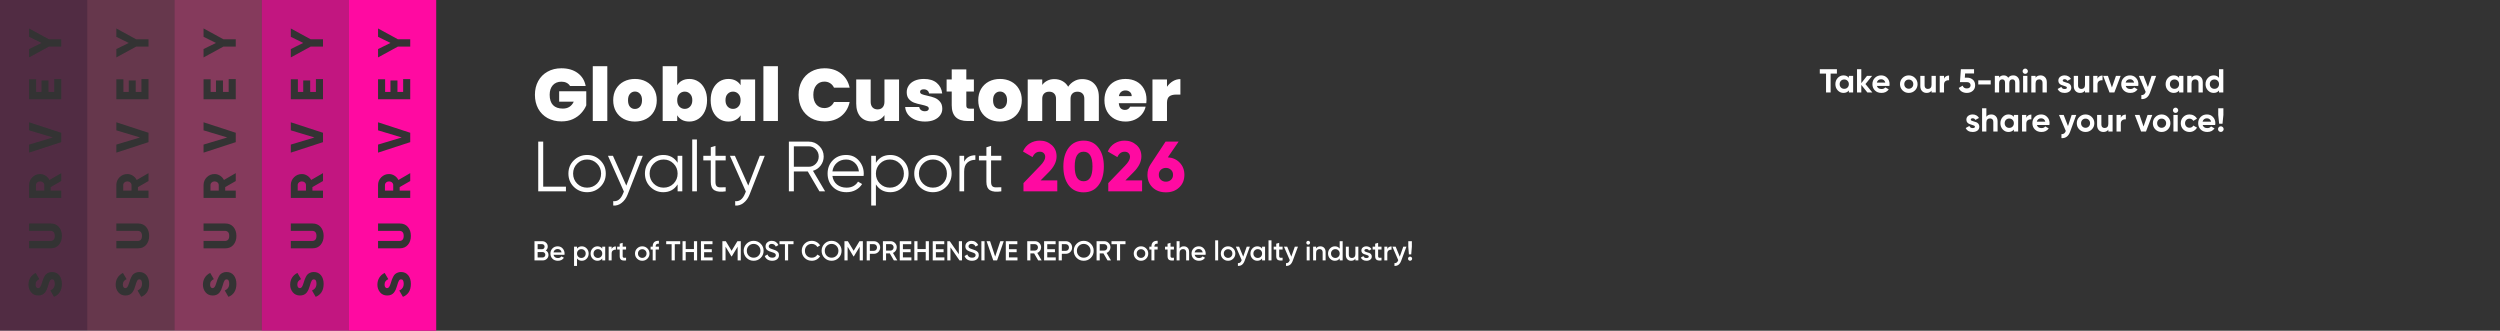 <svg width="1920" height="254" viewBox="0 0 1920 254" fill="none" xmlns="http://www.w3.org/2000/svg">
<rect x="0" y="0" width="1920" height="254" fill="#333333" stroke="none"/>
<path d="M1410.74 53.15V56.516H1405.92V71H1402.4V56.516H1397.6V53.15H1410.74ZM1419.92 58.25H1423.21V71H1419.92V69.496C1418.94 70.737 1417.55 71.357 1415.77 71.357C1414.07 71.357 1412.6 70.711 1411.38 69.419C1410.17 68.11 1409.57 66.512 1409.57 64.625C1409.57 62.738 1410.17 61.148 1411.38 59.856C1412.6 58.547 1414.07 57.893 1415.77 57.893C1417.55 57.893 1418.94 58.514 1419.92 59.755V58.25ZM1413.85 67.226C1414.52 67.889 1415.36 68.221 1416.38 68.221C1417.4 68.221 1418.24 67.889 1418.9 67.226C1419.58 66.546 1419.92 65.679 1419.92 64.625C1419.92 63.571 1419.58 62.712 1418.9 62.05C1418.24 61.37 1417.4 61.029 1416.38 61.029C1415.36 61.029 1414.52 61.37 1413.85 62.05C1413.19 62.712 1412.86 63.571 1412.86 64.625C1412.86 65.679 1413.19 66.546 1413.85 67.226ZM1437.95 71H1434.13L1429.48 65.212V71H1426.19V53.15H1429.48V63.86L1433.87 58.25H1437.8L1432.67 64.549L1437.95 71ZM1441.45 65.977C1441.89 67.575 1443.09 68.374 1445.05 68.374C1446.3 68.374 1447.26 67.948 1447.9 67.099L1450.55 68.629C1449.3 70.448 1447.44 71.357 1444.99 71.357C1442.89 71.357 1441.2 70.719 1439.92 69.445C1438.65 68.169 1438.01 66.563 1438.01 64.625C1438.01 62.704 1438.64 61.106 1439.89 59.831C1441.15 58.539 1442.77 57.893 1444.74 57.893C1446.61 57.893 1448.15 58.539 1449.36 59.831C1450.58 61.123 1451.19 62.721 1451.19 64.625C1451.19 65.05 1451.15 65.501 1451.06 65.977H1441.45ZM1441.4 63.426H1447.9C1447.71 62.559 1447.32 61.913 1446.73 61.489C1446.15 61.063 1445.49 60.851 1444.74 60.851C1443.86 60.851 1443.12 61.081 1442.55 61.539C1441.97 61.981 1441.59 62.611 1441.4 63.426ZM1470.73 69.419C1469.42 70.711 1467.82 71.357 1465.93 71.357C1464.04 71.357 1462.45 70.711 1461.14 69.419C1459.85 68.11 1459.2 66.512 1459.2 64.625C1459.2 62.738 1459.85 61.148 1461.14 59.856C1462.45 58.547 1464.04 57.893 1465.93 57.893C1467.82 57.893 1469.42 58.547 1470.73 59.856C1472.03 61.148 1472.69 62.738 1472.69 64.625C1472.69 66.512 1472.03 68.11 1470.73 69.419ZM1463.46 67.15C1464.12 67.812 1464.95 68.144 1465.93 68.144C1466.92 68.144 1467.74 67.812 1468.41 67.15C1469.07 66.487 1469.4 65.645 1469.4 64.625C1469.4 63.605 1469.07 62.764 1468.41 62.1C1467.74 61.438 1466.92 61.106 1465.93 61.106C1464.95 61.106 1464.12 61.438 1463.46 62.1C1462.81 62.764 1462.49 63.605 1462.49 64.625C1462.49 65.645 1462.81 66.487 1463.46 67.15ZM1483.42 58.25H1486.71V71H1483.42V69.572C1482.62 70.762 1481.35 71.357 1479.62 71.357C1478.22 71.357 1477.07 70.889 1476.15 69.954C1475.25 69.019 1474.8 67.728 1474.8 66.079V58.25H1478.09V65.671C1478.09 66.52 1478.32 67.175 1478.78 67.634C1479.24 68.076 1479.85 68.297 1480.61 68.297C1481.46 68.297 1482.14 68.034 1482.65 67.507C1483.16 66.98 1483.42 66.189 1483.42 65.135V58.25ZM1493.01 60.443C1493.32 59.627 1493.82 59.015 1494.51 58.607C1495.23 58.199 1496.02 57.995 1496.89 57.995V61.667C1495.88 61.548 1494.98 61.752 1494.18 62.279C1493.4 62.806 1493.01 63.681 1493.01 64.906V71H1489.72V58.25H1493.01V60.443ZM1510.82 59.653C1512.54 59.653 1513.98 60.171 1515.16 61.208C1516.33 62.228 1516.91 63.656 1516.91 65.492C1516.91 67.328 1516.29 68.764 1515.05 69.802C1513.83 70.838 1512.32 71.357 1510.54 71.357C1509.09 71.357 1507.82 71.034 1506.71 70.388C1505.61 69.742 1504.81 68.79 1504.32 67.532L1507.33 65.772C1507.77 67.201 1508.84 67.915 1510.54 67.915C1511.44 67.915 1512.14 67.702 1512.63 67.277C1513.14 66.835 1513.4 66.24 1513.4 65.492C1513.4 64.761 1513.15 64.174 1512.66 63.733C1512.16 63.291 1511.49 63.069 1510.64 63.069H1505.24L1505.95 53.15H1516.07V56.44H1509.21L1508.98 59.653H1510.82ZM1519.31 64.88V61.718H1528.87V64.88H1519.31ZM1546.13 57.893C1547.59 57.893 1548.76 58.369 1549.62 59.321C1550.51 60.273 1550.95 61.548 1550.95 63.146V71H1547.66V63.376C1547.66 62.611 1547.47 62.016 1547.1 61.59C1546.73 61.166 1546.2 60.953 1545.52 60.953C1544.77 60.953 1544.18 61.2 1543.76 61.693C1543.35 62.185 1543.15 62.9 1543.15 63.834V71H1539.86V63.376C1539.86 62.611 1539.67 62.016 1539.3 61.59C1538.92 61.166 1538.4 60.953 1537.72 60.953C1536.99 60.953 1536.4 61.2 1535.96 61.693C1535.53 62.185 1535.32 62.9 1535.32 63.834V71H1532.03V58.25H1535.32V59.602C1536.08 58.462 1537.27 57.893 1538.86 57.893C1540.43 57.893 1541.58 58.505 1542.33 59.729C1543.18 58.505 1544.45 57.893 1546.13 57.893ZM1555.38 56.72C1554.83 56.72 1554.36 56.525 1553.95 56.133C1553.56 55.725 1553.36 55.249 1553.36 54.706C1553.36 54.161 1553.56 53.685 1553.95 53.278C1554.36 52.87 1554.83 52.666 1555.38 52.666C1555.94 52.666 1556.41 52.87 1556.8 53.278C1557.21 53.685 1557.42 54.161 1557.42 54.706C1557.42 55.249 1557.21 55.725 1556.8 56.133C1556.41 56.525 1555.94 56.72 1555.38 56.72ZM1553.74 71V58.25H1557.03V71H1553.74ZM1567.13 57.893C1568.53 57.893 1569.68 58.361 1570.58 59.295C1571.49 60.23 1571.95 61.523 1571.95 63.172V71H1568.66V63.58C1568.66 62.73 1568.43 62.084 1567.98 61.642C1567.52 61.182 1566.9 60.953 1566.14 60.953C1565.29 60.953 1564.61 61.217 1564.1 61.743C1563.59 62.27 1563.33 63.061 1563.33 64.115V71H1560.04V58.25H1563.33V59.678C1564.13 58.488 1565.4 57.893 1567.13 57.893ZM1584.17 61.871C1584.17 62.211 1584.39 62.492 1584.83 62.712C1585.29 62.916 1585.85 63.103 1586.49 63.273C1587.14 63.426 1587.78 63.63 1588.43 63.886C1589.08 64.124 1589.62 64.531 1590.06 65.109C1590.52 65.688 1590.75 66.41 1590.75 67.277C1590.75 68.586 1590.26 69.597 1589.27 70.311C1588.3 71.008 1587.09 71.357 1585.62 71.357C1583.01 71.357 1581.22 70.346 1580.27 68.323L1583.13 66.716C1583.5 67.821 1584.33 68.374 1585.62 68.374C1586.8 68.374 1587.38 68.008 1587.38 67.277C1587.38 66.937 1587.15 66.665 1586.7 66.461C1586.25 66.24 1585.71 66.044 1585.06 65.874C1584.42 65.704 1583.77 65.492 1583.13 65.237C1582.48 64.982 1581.93 64.582 1581.47 64.038C1581.03 63.477 1580.81 62.781 1580.81 61.947C1580.81 60.69 1581.26 59.703 1582.18 58.989C1583.12 58.258 1584.27 57.893 1585.65 57.893C1586.69 57.893 1587.63 58.131 1588.48 58.607C1589.33 59.066 1590 59.729 1590.5 60.596L1587.69 62.126C1587.28 61.259 1586.6 60.825 1585.65 60.825C1585.23 60.825 1584.87 60.919 1584.58 61.106C1584.31 61.293 1584.17 61.548 1584.17 61.871ZM1601.28 58.25H1604.57V71H1601.28V69.572C1600.48 70.762 1599.22 71.357 1597.48 71.357C1596.09 71.357 1594.93 70.889 1594.01 69.954C1593.11 69.019 1592.66 67.728 1592.66 66.079V58.25H1595.95V65.671C1595.95 66.52 1596.18 67.175 1596.64 67.634C1597.1 68.076 1597.71 68.297 1598.48 68.297C1599.33 68.297 1600.01 68.034 1600.52 67.507C1601.03 66.98 1601.28 66.189 1601.28 65.135V58.25ZM1610.87 60.443C1611.18 59.627 1611.68 59.015 1612.38 58.607C1613.09 58.199 1613.88 57.995 1614.75 57.995V61.667C1613.75 61.548 1612.84 61.752 1612.05 62.279C1611.26 62.806 1610.87 63.681 1610.87 64.906V71H1607.58V58.25H1610.87V60.443ZM1625.06 58.25H1628.68L1623.84 71H1620.09L1615.24 58.25H1618.87L1621.95 67.175L1625.06 58.25ZM1632.55 65.977C1632.99 67.575 1634.19 68.374 1636.15 68.374C1637.4 68.374 1638.36 67.948 1639 67.099L1641.65 68.629C1640.4 70.448 1638.54 71.357 1636.1 71.357C1633.99 71.357 1632.3 70.719 1631.02 69.445C1629.75 68.169 1629.11 66.563 1629.11 64.625C1629.11 62.704 1629.74 61.106 1631 59.831C1632.25 58.539 1633.87 57.893 1635.84 57.893C1637.71 57.893 1639.25 58.539 1640.46 59.831C1641.68 61.123 1642.29 62.721 1642.29 64.625C1642.29 65.05 1642.25 65.501 1642.16 65.977H1632.55ZM1632.5 63.426H1639C1638.82 62.559 1638.42 61.913 1637.83 61.489C1637.25 61.063 1636.59 60.851 1635.84 60.851C1634.96 60.851 1634.23 61.081 1633.65 61.539C1633.07 61.981 1632.69 62.611 1632.5 63.426ZM1652.4 58.25H1655.92L1651.28 71C1650.62 72.836 1649.73 74.162 1648.63 74.978C1647.54 75.811 1646.18 76.185 1644.55 76.1V73.04C1645.43 73.057 1646.13 72.87 1646.64 72.479C1647.17 72.088 1647.58 71.459 1647.89 70.592L1642.66 58.25H1646.26L1649.57 66.818L1652.4 58.25ZM1673.55 58.25H1676.84V71H1673.55V69.496C1672.57 70.737 1671.18 71.357 1669.4 71.357C1667.7 71.357 1666.23 70.711 1665.01 69.419C1663.8 68.11 1663.2 66.512 1663.2 64.625C1663.2 62.738 1663.8 61.148 1665.01 59.856C1666.23 58.547 1667.7 57.893 1669.4 57.893C1671.18 57.893 1672.57 58.514 1673.55 59.755V58.25ZM1667.48 67.226C1668.15 67.889 1668.99 68.221 1670.01 68.221C1671.03 68.221 1671.87 67.889 1672.53 67.226C1673.21 66.546 1673.55 65.679 1673.55 64.625C1673.55 63.571 1673.21 62.712 1672.53 62.05C1671.87 61.37 1671.03 61.029 1670.01 61.029C1668.99 61.029 1668.15 61.37 1667.48 62.05C1666.82 62.712 1666.49 63.571 1666.49 64.625C1666.49 65.679 1666.82 66.546 1667.48 67.226ZM1686.91 57.893C1688.31 57.893 1689.46 58.361 1690.36 59.295C1691.27 60.23 1691.73 61.523 1691.73 63.172V71H1688.44V63.58C1688.44 62.73 1688.21 62.084 1687.76 61.642C1687.3 61.182 1686.68 60.953 1685.92 60.953C1685.07 60.953 1684.39 61.217 1683.88 61.743C1683.37 62.27 1683.11 63.061 1683.11 64.115V71H1679.82V58.25H1683.11V59.678C1683.91 58.488 1685.18 57.893 1686.91 57.893ZM1704.21 53.15H1707.5V71H1704.21V69.496C1703.24 70.737 1701.86 71.357 1700.08 71.357C1698.36 71.357 1696.89 70.711 1695.66 69.419C1694.46 68.11 1693.85 66.512 1693.85 64.625C1693.85 62.738 1694.46 61.148 1695.66 59.856C1696.89 58.547 1698.36 57.893 1700.08 57.893C1701.86 57.893 1703.24 58.514 1704.21 59.755V53.15ZM1698.14 67.226C1698.82 67.889 1699.67 68.221 1700.69 68.221C1701.71 68.221 1702.55 67.889 1703.21 67.226C1703.88 66.546 1704.21 65.679 1704.21 64.625C1704.21 63.571 1703.88 62.712 1703.21 62.05C1702.55 61.37 1701.71 61.029 1700.69 61.029C1699.67 61.029 1698.82 61.37 1698.14 62.05C1697.47 62.712 1697.14 63.571 1697.14 64.625C1697.14 65.679 1697.47 66.546 1698.14 67.226ZM1513.55 91.871C1513.55 92.211 1513.77 92.492 1514.21 92.713C1514.67 92.916 1515.22 93.103 1515.87 93.273C1516.51 93.427 1517.16 93.63 1517.81 93.885C1518.45 94.124 1519 94.531 1519.44 95.109C1519.9 95.688 1520.13 96.41 1520.13 97.277C1520.13 98.586 1519.63 99.597 1518.65 100.311C1517.68 101.009 1516.46 101.357 1515 101.357C1512.38 101.357 1510.6 100.345 1509.65 98.323L1512.5 96.716C1512.88 97.821 1513.71 98.374 1515 98.374C1516.17 98.374 1516.76 98.008 1516.76 97.277C1516.76 96.937 1516.53 96.665 1516.07 96.461C1515.63 96.24 1515.09 96.044 1514.44 95.874C1513.79 95.704 1513.15 95.492 1512.5 95.237C1511.86 94.982 1511.3 94.582 1510.85 94.038C1510.4 93.478 1510.18 92.781 1510.18 91.948C1510.18 90.689 1510.64 89.704 1511.56 88.99C1512.49 88.258 1513.65 87.893 1515.03 87.893C1516.06 87.893 1517.01 88.131 1517.86 88.607C1518.71 89.066 1519.38 89.729 1519.87 90.596L1517.07 92.126C1516.66 91.259 1515.98 90.826 1515.03 90.826C1514.6 90.826 1514.25 90.919 1513.96 91.106C1513.68 91.293 1513.55 91.548 1513.55 91.871ZM1529.33 87.893C1530.73 87.893 1531.87 88.361 1532.77 89.296C1533.69 90.231 1534.15 91.522 1534.15 93.171V101H1530.86V93.579C1530.86 92.73 1530.63 92.084 1530.17 91.641C1529.71 91.183 1529.1 90.953 1528.34 90.953C1527.49 90.953 1526.81 91.216 1526.3 91.743C1525.79 92.27 1525.53 93.061 1525.53 94.115V101H1522.24V83.15H1525.53V89.678C1526.33 88.488 1527.6 87.893 1529.33 87.893ZM1546.65 88.25H1549.94V101H1546.65V99.496C1545.66 100.736 1544.28 101.357 1542.49 101.357C1540.79 101.357 1539.33 100.711 1538.11 99.419C1536.9 98.11 1536.3 96.512 1536.3 94.625C1536.3 92.738 1536.9 91.148 1538.11 89.856C1539.33 88.547 1540.79 87.893 1542.49 87.893C1544.28 87.893 1545.66 88.513 1546.65 89.754V88.25ZM1540.58 97.226C1541.24 97.889 1542.09 98.221 1543.11 98.221C1544.13 98.221 1544.97 97.889 1545.63 97.226C1546.31 96.546 1546.65 95.679 1546.65 94.625C1546.65 93.571 1546.31 92.713 1545.63 92.049C1544.97 91.37 1544.13 91.029 1543.11 91.029C1542.09 91.029 1541.24 91.37 1540.58 92.049C1539.92 92.713 1539.59 93.571 1539.59 94.625C1539.59 95.679 1539.92 96.546 1540.58 97.226ZM1556.21 90.443C1556.52 89.627 1557.02 89.015 1557.72 88.607C1558.43 88.199 1559.22 87.995 1560.09 87.995V91.667C1559.09 91.548 1558.18 91.752 1557.39 92.279C1556.6 92.806 1556.21 93.681 1556.21 94.906V101H1552.92V88.25H1556.21V90.443ZM1564.32 95.977C1564.76 97.575 1565.96 98.374 1567.91 98.374C1569.17 98.374 1570.12 97.948 1570.77 97.099L1573.42 98.629C1572.16 100.447 1570.31 101.357 1567.86 101.357C1565.75 101.357 1564.06 100.719 1562.79 99.445C1561.51 98.169 1560.88 96.563 1560.88 94.625C1560.88 92.704 1561.5 91.106 1562.76 89.831C1564.02 88.539 1565.64 87.893 1567.61 87.893C1569.48 87.893 1571.02 88.539 1572.22 89.831C1573.45 91.123 1574.06 92.721 1574.06 94.625C1574.06 95.05 1574.02 95.501 1573.93 95.977H1564.32ZM1564.27 93.427H1570.77C1570.58 92.559 1570.19 91.913 1569.6 91.489C1569.02 91.064 1568.36 90.851 1567.61 90.851C1566.72 90.851 1565.99 91.081 1565.41 91.54C1564.84 91.981 1564.45 92.611 1564.27 93.427ZM1591.04 88.25H1594.56L1589.92 101C1589.26 102.836 1588.37 104.162 1587.27 104.978C1586.18 105.811 1584.82 106.185 1583.19 106.1V103.04C1584.07 103.057 1584.77 102.87 1585.28 102.479C1585.81 102.088 1586.22 101.459 1586.53 100.592L1581.3 88.25H1584.9L1588.21 96.818L1591.04 88.25ZM1606.49 99.419C1605.18 100.711 1603.59 101.357 1601.7 101.357C1599.81 101.357 1598.21 100.711 1596.91 99.419C1595.61 98.11 1594.97 96.512 1594.97 94.625C1594.97 92.738 1595.61 91.148 1596.91 89.856C1598.21 88.547 1599.81 87.893 1601.7 87.893C1603.59 87.893 1605.18 88.547 1606.49 89.856C1607.8 91.148 1608.46 92.738 1608.46 94.625C1608.46 96.512 1607.8 98.11 1606.49 99.419ZM1599.23 97.15C1599.89 97.812 1600.71 98.144 1601.7 98.144C1602.69 98.144 1603.51 97.812 1604.17 97.15C1604.84 96.487 1605.17 95.645 1605.17 94.625C1605.17 93.605 1604.84 92.763 1604.17 92.1C1603.51 91.438 1602.69 91.106 1601.7 91.106C1600.71 91.106 1599.89 91.438 1599.23 92.1C1598.58 92.763 1598.26 93.605 1598.26 94.625C1598.26 95.645 1598.58 96.487 1599.23 97.15ZM1619.19 88.25H1622.48V101H1619.19V99.572C1618.39 100.762 1617.12 101.357 1615.39 101.357C1613.99 101.357 1612.84 100.889 1611.92 99.954C1611.02 99.019 1610.57 97.728 1610.57 96.079V88.25H1613.86V95.671C1613.86 96.52 1614.09 97.175 1614.54 97.634C1615 98.076 1615.62 98.297 1616.38 98.297C1617.23 98.297 1617.91 98.034 1618.42 97.507C1618.93 96.98 1619.19 96.189 1619.19 95.135V88.25ZM1628.78 90.443C1629.08 89.627 1629.59 89.015 1630.28 88.607C1631 88.199 1631.79 87.995 1632.65 87.995V91.667C1631.65 91.548 1630.75 91.752 1629.95 92.279C1629.17 92.806 1628.78 93.681 1628.78 94.906V101H1625.49V88.25H1628.78V90.443ZM1649.34 88.25H1652.96L1648.12 101H1644.37L1639.52 88.25H1643.15L1646.23 97.175L1649.34 88.25ZM1664.91 99.419C1663.61 100.711 1662.01 101.357 1660.12 101.357C1658.23 101.357 1656.64 100.711 1655.33 99.419C1654.03 98.11 1653.39 96.512 1653.39 94.625C1653.39 92.738 1654.03 91.148 1655.33 89.856C1656.64 88.547 1658.23 87.893 1660.12 87.893C1662.01 87.893 1663.61 88.547 1664.91 89.856C1666.22 91.148 1666.88 92.738 1666.88 94.625C1666.88 96.512 1666.22 98.11 1664.91 99.419ZM1657.65 97.15C1658.31 97.812 1659.13 98.144 1660.12 98.144C1661.11 98.144 1661.93 97.812 1662.59 97.15C1663.26 96.487 1663.59 95.645 1663.59 94.625C1663.59 93.605 1663.26 92.763 1662.59 92.1C1661.93 91.438 1661.11 91.106 1660.12 91.106C1659.13 91.106 1658.31 91.438 1657.65 92.1C1657 92.763 1656.68 93.605 1656.68 94.625C1656.68 95.645 1657 96.487 1657.65 97.15ZM1670.82 86.72C1670.28 86.72 1669.8 86.525 1669.4 86.133C1669 85.725 1668.81 85.249 1668.81 84.706C1668.81 84.162 1669 83.686 1669.4 83.278C1669.8 82.87 1670.28 82.665 1670.82 82.665C1671.38 82.665 1671.86 82.87 1672.25 83.278C1672.66 83.686 1672.86 84.162 1672.86 84.706C1672.86 85.249 1672.66 85.725 1672.25 86.133C1671.86 86.525 1671.38 86.72 1670.82 86.72ZM1669.19 101V88.25H1672.48V101H1669.19ZM1681.56 101.357C1679.64 101.357 1678.03 100.711 1676.74 99.419C1675.47 98.127 1674.83 96.529 1674.83 94.625C1674.83 92.721 1675.47 91.123 1676.74 89.831C1678.03 88.539 1679.64 87.893 1681.56 87.893C1682.8 87.893 1683.93 88.191 1684.95 88.785C1685.97 89.38 1686.75 90.18 1687.27 91.183L1684.44 92.84C1684.19 92.313 1683.8 91.897 1683.27 91.591C1682.76 91.284 1682.18 91.132 1681.54 91.132C1680.55 91.132 1679.73 91.463 1679.09 92.126C1678.44 92.772 1678.12 93.605 1678.12 94.625C1678.12 95.628 1678.44 96.461 1679.09 97.124C1679.73 97.77 1680.55 98.093 1681.54 98.093C1682.2 98.093 1682.78 97.948 1683.29 97.659C1683.82 97.353 1684.21 96.937 1684.47 96.41L1687.32 98.042C1686.76 99.045 1685.97 99.853 1684.95 100.464C1683.93 101.059 1682.8 101.357 1681.56 101.357ZM1691.64 95.977C1692.09 97.575 1693.28 98.374 1695.24 98.374C1696.5 98.374 1697.45 97.948 1698.1 97.099L1700.75 98.629C1699.49 100.447 1697.64 101.357 1695.19 101.357C1693.08 101.357 1691.39 100.719 1690.11 99.445C1688.84 98.169 1688.2 96.563 1688.2 94.625C1688.2 92.704 1688.83 91.106 1690.09 89.831C1691.35 88.539 1692.96 87.893 1694.93 87.893C1696.8 87.893 1698.34 88.539 1699.55 89.831C1700.77 91.123 1701.39 92.721 1701.39 94.625C1701.39 95.05 1701.34 95.501 1701.26 95.977H1691.64ZM1691.59 93.427H1698.1C1697.91 92.559 1697.52 91.913 1696.92 91.489C1696.34 91.064 1695.68 90.851 1694.93 90.851C1694.05 90.851 1693.32 91.081 1692.74 91.54C1692.16 91.981 1691.78 92.611 1691.59 93.427ZM1704.29 95.007L1703.6 88.25V83.15H1707.56V88.25L1706.89 95.007H1704.29ZM1707.12 100.694C1706.7 101.119 1706.19 101.332 1705.59 101.332C1705 101.332 1704.49 101.119 1704.06 100.694C1703.64 100.269 1703.43 99.759 1703.43 99.164C1703.43 98.569 1703.64 98.059 1704.06 97.634C1704.49 97.209 1705 96.996 1705.59 96.996C1706.19 96.996 1706.7 97.209 1707.12 97.634C1707.55 98.059 1707.76 98.569 1707.76 99.164C1707.76 99.759 1707.55 100.269 1707.12 100.694Z" fill="white"/>
<path d="M437.793 66.038C437.149 64.975 436.257 64.16 435.119 63.591C434.019 63.022 432.71 62.737 431.193 62.737C428.385 62.737 426.166 63.648 424.535 65.469C422.941 67.29 422.145 69.737 422.145 72.809C422.145 76.261 422.998 78.898 424.706 80.719C426.451 82.502 428.973 83.394 432.274 83.394C436.181 83.394 438.969 81.629 440.639 78.101H429.429V70.078H450.255V80.89C449.383 83.014 448.093 85.006 446.386 86.865C444.717 88.724 442.592 90.26 440.013 91.474C437.433 92.65 434.493 93.238 431.193 93.238C427.171 93.238 423.605 92.384 420.495 90.677C417.422 88.932 415.032 86.523 413.325 83.45C411.656 80.34 410.821 76.793 410.821 72.809C410.821 68.864 411.656 65.355 413.325 62.282C415.032 59.171 417.422 56.762 420.495 55.055C423.567 53.31 427.114 52.438 431.136 52.438C436.181 52.438 440.354 53.652 443.655 56.08C446.955 58.507 449.004 61.827 449.8 66.038H437.793ZM466.407 50.844V92.953H455.254V50.844H466.407ZM487.61 93.352C484.424 93.352 481.56 92.688 479.018 91.36C476.514 90.032 474.541 88.135 473.1 85.67C471.658 83.204 470.937 80.302 470.937 76.963C470.937 73.663 471.658 70.78 473.1 68.314C474.579 65.848 476.571 63.951 479.075 62.623C481.616 61.296 484.481 60.632 487.667 60.632C490.854 60.632 493.699 61.296 496.203 62.623C498.745 63.951 500.736 65.848 502.178 68.314C503.657 70.78 504.397 73.663 504.397 76.963C504.397 80.264 503.657 83.166 502.178 85.67C500.736 88.135 498.745 90.032 496.203 91.36C493.661 92.688 490.797 93.352 487.61 93.352ZM487.61 83.678C489.166 83.678 490.456 83.109 491.48 81.971C492.542 80.795 493.073 79.126 493.073 76.963C493.073 74.801 492.542 73.151 491.48 72.013C490.456 70.875 489.185 70.305 487.667 70.305C486.15 70.305 484.879 70.875 483.855 72.013C482.83 73.151 482.318 74.801 482.318 76.963C482.318 79.164 482.811 80.833 483.798 81.971C484.784 83.109 486.055 83.678 487.61 83.678ZM520.088 65.469C520.96 63.951 522.193 62.775 523.787 61.941C525.38 61.068 527.258 60.632 529.42 60.632C531.962 60.632 534.257 61.296 536.306 62.623C538.392 63.951 540.023 65.848 541.199 68.314C542.413 70.78 543.02 73.663 543.02 76.963C543.02 80.264 542.413 83.166 541.199 85.67C540.023 88.135 538.392 90.032 536.306 91.36C534.257 92.688 531.962 93.352 529.42 93.352C527.258 93.352 525.38 92.934 523.787 92.1C522.193 91.227 520.96 90.032 520.088 88.515V92.953H508.935V50.844H520.088V65.469ZM531.696 76.963C531.696 74.877 531.127 73.265 529.989 72.126C528.889 70.951 527.523 70.362 525.892 70.362C524.261 70.362 522.876 70.951 521.738 72.126C520.638 73.302 520.088 74.915 520.088 76.963C520.088 79.05 520.638 80.681 521.738 81.857C522.876 83.033 524.261 83.621 525.892 83.621C527.523 83.621 528.889 83.033 529.989 81.857C531.127 80.643 531.696 79.012 531.696 76.963ZM545.791 76.963C545.791 73.663 546.379 70.78 547.555 68.314C548.769 65.848 550.4 63.951 552.448 62.623C554.535 61.296 556.849 60.632 559.391 60.632C561.591 60.632 563.488 61.068 565.081 61.941C566.675 62.813 567.907 63.989 568.78 65.469V61.03H579.933V92.953H568.78V88.515C567.907 89.994 566.656 91.17 565.024 92.043C563.431 92.915 561.553 93.352 559.391 93.352C556.849 93.352 554.535 92.688 552.448 91.36C550.4 90.032 548.769 88.135 547.555 85.67C546.379 83.166 545.791 80.264 545.791 76.963ZM568.78 76.963C568.78 74.915 568.211 73.302 567.073 72.126C565.973 70.951 564.607 70.362 562.976 70.362C561.307 70.362 559.922 70.951 558.822 72.126C557.722 73.265 557.172 74.877 557.172 76.963C557.172 79.012 557.722 80.643 558.822 81.857C559.922 83.033 561.307 83.621 562.976 83.621C564.607 83.621 565.973 83.033 567.073 81.857C568.211 80.681 568.78 79.05 568.78 76.963ZM597.442 50.844V92.953H586.289V50.844H597.442ZM613.319 72.809C613.319 68.864 614.135 65.355 615.766 62.282C617.435 59.171 619.788 56.762 622.822 55.055C625.857 53.31 629.347 52.438 633.293 52.438C638.3 52.438 642.511 53.784 645.925 56.478C649.34 59.133 651.54 62.756 652.526 67.347H640.52C639.799 65.829 638.793 64.672 637.504 63.875C636.252 63.079 634.791 62.68 633.122 62.68C630.542 62.68 628.475 63.61 626.919 65.469C625.402 67.29 624.643 69.737 624.643 72.809C624.643 75.92 625.402 78.405 626.919 80.264C628.475 82.085 630.542 82.995 633.122 82.995C634.791 82.995 636.252 82.597 637.504 81.8C638.793 81.004 639.799 79.847 640.52 78.329H652.526C651.54 82.919 649.34 86.561 645.925 89.255C642.511 91.91 638.3 93.238 633.293 93.238C629.347 93.238 625.857 92.384 622.822 90.677C619.788 88.932 617.435 86.523 615.766 83.45C614.135 80.34 613.319 76.793 613.319 72.809ZM690.471 61.03V92.953H679.261V88.401C678.312 89.843 677.003 91.019 675.334 91.929C673.665 92.802 671.749 93.238 669.587 93.238C665.869 93.238 662.929 92.024 660.767 89.596C658.642 87.13 657.58 83.792 657.58 79.581V61.03H668.676V78.158C668.676 79.979 669.151 81.421 670.099 82.483C671.085 83.507 672.375 84.019 673.968 84.019C675.6 84.019 676.89 83.507 677.838 82.483C678.786 81.421 679.261 79.979 679.261 78.158V61.03H690.471ZM710.418 93.352C707.535 93.352 704.955 92.877 702.679 91.929C700.441 90.943 698.658 89.615 697.33 87.946C696.04 86.239 695.32 84.323 695.168 82.198H705.98C706.131 83.223 706.606 84.019 707.402 84.588C708.199 85.157 709.185 85.442 710.361 85.442C711.272 85.442 711.993 85.252 712.524 84.873C713.055 84.494 713.32 84.001 713.32 83.394C713.32 82.597 712.884 82.009 712.012 81.629C711.139 81.25 709.697 80.833 707.687 80.378C705.411 79.922 703.514 79.41 701.996 78.841C700.479 78.272 699.151 77.343 698.013 76.053C696.913 74.763 696.363 73.018 696.363 70.818C696.363 68.921 696.875 67.214 697.899 65.696C698.924 64.141 700.422 62.908 702.395 61.998C704.405 61.087 706.814 60.632 709.622 60.632C713.795 60.632 717.076 61.656 719.466 63.705C721.856 65.753 723.241 68.447 723.62 71.785H713.548C713.358 70.761 712.903 69.983 712.182 69.452C711.499 68.883 710.57 68.598 709.394 68.598C708.483 68.598 707.782 68.769 707.288 69.111C706.833 69.452 706.606 69.926 706.606 70.533C706.606 71.292 707.042 71.88 707.914 72.297C708.787 72.677 710.191 73.075 712.125 73.492C714.439 73.985 716.355 74.535 717.873 75.142C719.428 75.749 720.775 76.736 721.913 78.101C723.089 79.429 723.677 81.25 723.677 83.564C723.677 85.423 723.127 87.092 722.027 88.572C720.964 90.051 719.428 91.227 717.417 92.1C715.445 92.934 713.112 93.352 710.418 93.352ZM747.995 83.45V92.953H743.158C735.002 92.953 730.924 88.913 730.924 80.833V70.305H726.998V61.03H730.924V53.291H742.134V61.03H747.938V70.305H742.134V81.004C742.134 81.876 742.324 82.502 742.703 82.881C743.121 83.261 743.803 83.45 744.752 83.45H747.995ZM767.963 93.352C764.776 93.352 761.912 92.688 759.37 91.36C756.867 90.032 754.894 88.135 753.452 85.67C752.011 83.204 751.29 80.302 751.29 76.963C751.29 73.663 752.011 70.78 753.452 68.314C754.932 65.848 756.923 63.951 759.427 62.623C761.969 61.296 764.833 60.632 768.02 60.632C771.206 60.632 774.052 61.296 776.555 62.623C779.097 63.951 781.089 65.848 782.53 68.314C784.01 70.78 784.75 73.663 784.75 76.963C784.75 80.264 784.01 83.166 782.53 85.67C781.089 88.135 779.097 90.032 776.555 91.36C774.014 92.688 771.15 93.352 767.963 93.352ZM767.963 83.678C769.518 83.678 770.808 83.109 771.832 81.971C772.895 80.795 773.426 79.126 773.426 76.963C773.426 74.801 772.895 73.151 771.832 72.013C770.808 70.875 769.537 70.305 768.02 70.305C766.502 70.305 765.231 70.875 764.207 72.013C763.183 73.151 762.671 74.801 762.671 76.963C762.671 79.164 763.164 80.833 764.15 81.971C765.137 83.109 766.407 83.678 767.963 83.678ZM830.998 60.746C835.019 60.746 838.168 61.96 840.444 64.388C842.758 66.815 843.915 70.135 843.915 74.346V92.953H832.762V75.825C832.762 74.118 832.288 72.79 831.339 71.842C830.391 70.894 829.101 70.419 827.47 70.419C825.839 70.419 824.549 70.894 823.6 71.842C822.652 72.79 822.178 74.118 822.178 75.825V92.953H811.025V75.825C811.025 74.118 810.55 72.79 809.602 71.842C808.692 70.894 807.421 70.419 805.789 70.419C804.12 70.419 802.811 70.894 801.863 71.842C800.915 72.79 800.44 74.118 800.44 75.825V92.953H789.287V61.03H800.44V65.241C801.427 63.875 802.698 62.794 804.253 61.998C805.846 61.163 807.667 60.746 809.716 60.746C812.068 60.746 814.154 61.258 815.975 62.282C817.834 63.306 819.295 64.748 820.357 66.607C821.495 64.862 822.993 63.458 824.852 62.396C826.711 61.296 828.76 60.746 830.998 60.746ZM880.526 76.622C880.526 77.494 880.469 78.367 880.356 79.24H859.244C859.358 80.984 859.832 82.293 860.667 83.166C861.539 84.001 862.639 84.418 863.967 84.418C865.826 84.418 867.154 83.583 867.95 81.914H879.843C879.35 84.114 878.383 86.087 876.941 87.832C875.538 89.539 873.755 90.886 871.592 91.872C869.43 92.859 867.04 93.352 864.422 93.352C861.274 93.352 858.466 92.688 856.001 91.36C853.573 90.032 851.657 88.135 850.253 85.67C848.888 83.204 848.205 80.302 848.205 76.963C848.205 73.625 848.888 70.742 850.253 68.314C851.619 65.848 853.516 63.951 855.944 62.623C858.41 61.296 861.236 60.632 864.422 60.632C867.571 60.632 870.359 61.277 872.787 62.567C875.215 63.856 877.112 65.715 878.478 68.143C879.843 70.533 880.526 73.359 880.526 76.622ZM869.145 73.834C869.145 72.468 868.69 71.406 867.78 70.647C866.869 69.85 865.731 69.452 864.366 69.452C863 69.452 861.881 69.831 861.008 70.59C860.136 71.311 859.567 72.392 859.301 73.834H869.145ZM896.244 66.664C897.496 64.843 899.013 63.401 900.796 62.339C902.579 61.277 904.495 60.746 906.543 60.746V72.639H903.414C900.986 72.639 899.184 73.113 898.008 74.061C896.832 75.01 896.244 76.66 896.244 79.012V92.953H885.091V61.03H896.244V66.664ZM417.184 143.353H434.642V146.953H413.365V108.763H417.184V143.353ZM461.039 143.516C458.275 146.244 454.892 147.608 450.892 147.608C446.891 147.608 443.49 146.244 440.689 143.516C437.925 140.752 436.543 137.351 436.543 133.314C436.543 129.277 437.925 125.894 440.689 123.166C443.49 120.402 446.891 119.02 450.892 119.02C454.892 119.02 458.275 120.402 461.039 123.166C463.84 125.894 465.24 129.277 465.24 133.314C465.24 137.351 463.84 140.752 461.039 143.516ZM443.254 141.007C445.327 143.08 447.873 144.116 450.892 144.116C453.91 144.116 456.456 143.08 458.53 141.007C460.603 138.897 461.639 136.333 461.639 133.314C461.639 130.295 460.603 127.749 458.53 125.676C456.456 123.566 453.91 122.512 450.892 122.512C447.873 122.512 445.327 123.566 443.254 125.676C441.18 127.749 440.144 130.295 440.144 133.314C440.144 136.333 441.18 138.897 443.254 141.007ZM489.841 119.675H493.66L481.985 149.463C480.93 152.155 479.42 154.264 477.456 155.792C475.529 157.356 473.365 158.047 470.964 157.865V154.482C474.237 154.846 476.729 152.955 478.438 148.808L479.148 147.117L466.927 119.675H470.746L481.003 142.534L489.841 119.675ZM520.406 119.675H524.007V146.953H520.406V141.607C517.896 145.608 514.223 147.608 509.385 147.608C505.493 147.608 502.165 146.226 499.401 143.462C496.673 140.697 495.309 137.315 495.309 133.314C495.309 129.313 496.673 125.931 499.401 123.166C502.165 120.402 505.493 119.02 509.385 119.02C514.223 119.02 517.896 121.02 520.406 125.021V119.675ZM502.02 141.007C504.093 143.08 506.639 144.116 509.658 144.116C512.677 144.116 515.223 143.08 517.296 141.007C519.369 138.897 520.406 136.333 520.406 133.314C520.406 130.295 519.369 127.749 517.296 125.676C515.223 123.566 512.677 122.512 509.658 122.512C506.639 122.512 504.093 123.566 502.02 125.676C499.947 127.749 498.91 130.295 498.91 133.314C498.91 136.333 499.947 138.897 502.02 141.007ZM531.631 146.953V107.126H535.231V146.953H531.631ZM557.33 123.166H549.474V139.697C549.474 141.188 549.765 142.261 550.347 142.916C550.929 143.534 551.802 143.862 552.966 143.898C554.129 143.898 555.584 143.862 557.33 143.789V146.953C553.511 147.535 550.638 147.263 548.71 146.135C546.819 145.007 545.873 142.862 545.873 139.697V123.166H540.145V119.675H545.873V113.128L549.474 112.037V119.675H557.33V123.166ZM583.505 119.675H587.324L575.649 149.463C574.594 152.155 573.084 154.264 571.12 155.792C569.193 157.356 567.029 158.047 564.628 157.865V154.482C567.901 154.846 570.393 152.955 572.102 148.808L572.812 147.117L560.591 119.675H564.41L574.667 142.534L583.505 119.675ZM629.32 146.953L620.373 131.677H609.68V146.953H605.861V108.763H621.137C624.301 108.763 626.993 109.891 629.211 112.146C631.466 114.364 632.594 117.056 632.594 120.22C632.594 122.803 631.812 125.112 630.248 127.149C628.72 129.149 626.756 130.495 624.356 131.186L633.685 146.953H629.32ZM609.68 112.364V128.077H621.137C623.246 128.077 625.047 127.313 626.538 125.785C628.029 124.221 628.775 122.366 628.775 120.22C628.775 118.038 628.029 116.183 626.538 114.655C625.047 113.128 623.246 112.364 621.137 112.364H609.68ZM649.832 119.02C653.869 119.02 657.124 120.457 659.598 123.33C662.107 126.167 663.362 129.531 663.362 133.423C663.362 133.823 663.326 134.387 663.253 135.114H639.302C639.666 137.879 640.83 140.079 642.794 141.716C644.794 143.316 647.249 144.116 650.159 144.116C652.232 144.116 654.015 143.698 655.506 142.862C657.033 141.989 658.179 140.861 658.943 139.479L662.107 141.334C660.907 143.262 659.27 144.789 657.197 145.917C655.124 147.044 652.76 147.608 650.105 147.608C645.813 147.608 642.321 146.262 639.63 143.571C636.938 140.879 635.592 137.46 635.592 133.314C635.592 129.24 636.92 125.84 639.575 123.112C642.23 120.384 645.649 119.02 649.832 119.02ZM649.832 122.512C646.995 122.512 644.612 123.366 642.685 125.076C640.793 126.749 639.666 128.931 639.302 131.623H659.652C659.288 128.749 658.179 126.513 656.324 124.912C654.469 123.312 652.305 122.512 649.832 122.512ZM683.711 119.02C687.603 119.02 690.913 120.402 693.641 123.166C696.405 125.931 697.787 129.313 697.787 133.314C697.787 137.315 696.405 140.697 693.641 143.462C690.913 146.226 687.603 147.608 683.711 147.608C678.874 147.608 675.2 145.608 672.691 141.607V157.865H669.09V119.675H672.691V125.021C675.2 121.02 678.874 119.02 683.711 119.02ZM675.8 141.007C677.873 143.08 680.419 144.116 683.438 144.116C686.457 144.116 689.003 143.08 691.076 141.007C693.15 138.897 694.186 136.333 694.186 133.314C694.186 130.295 693.15 127.749 691.076 125.676C689.003 123.566 686.457 122.512 683.438 122.512C680.419 122.512 677.873 123.566 675.8 125.676C673.727 127.749 672.691 130.295 672.691 133.314C672.691 136.333 673.727 138.897 675.8 141.007ZM726.634 143.516C723.869 146.244 720.487 147.608 716.486 147.608C712.485 147.608 709.084 146.244 706.284 143.516C703.52 140.752 702.137 137.351 702.137 133.314C702.137 129.277 703.52 125.894 706.284 123.166C709.084 120.402 712.485 119.02 716.486 119.02C720.487 119.02 723.869 120.402 726.634 123.166C729.434 125.894 730.835 129.277 730.835 133.314C730.835 137.351 729.434 140.752 726.634 143.516ZM708.848 141.007C710.921 143.08 713.467 144.116 716.486 144.116C719.505 144.116 722.051 143.08 724.124 141.007C726.197 138.897 727.234 136.333 727.234 133.314C727.234 130.295 726.197 127.749 724.124 125.676C722.051 123.566 719.505 122.512 716.486 122.512C713.467 122.512 710.921 123.566 708.848 125.676C706.775 127.749 705.738 130.295 705.738 133.314C705.738 136.333 706.775 138.897 708.848 141.007ZM740.461 124.203C742.134 120.893 745.007 119.238 749.081 119.238V122.73C746.608 122.73 744.553 123.457 742.916 124.912C741.279 126.367 740.461 128.658 740.461 131.786V146.953H736.86V119.675H740.461V124.203ZM769.007 123.166H761.15V139.697C761.15 141.188 761.441 142.261 762.023 142.916C762.605 143.534 763.478 143.862 764.642 143.898C765.806 143.898 767.261 143.862 769.007 143.789V146.953C765.187 147.535 762.314 147.263 760.386 146.135C758.495 145.007 757.549 142.862 757.549 139.697V123.166H751.821V119.675H757.549V113.128L761.15 112.037V119.675H769.007V123.166Z" fill="white"/>
<path d="M786.028 146.953V140.625L798.849 127.313C801.432 124.658 802.723 122.403 802.723 120.548C802.723 119.347 802.359 118.383 801.632 117.656C800.904 116.892 799.904 116.51 798.631 116.51C796.085 116.51 794.212 117.892 793.012 120.657L785.647 116.347C786.81 113.619 788.556 111.546 790.884 110.127C793.212 108.709 795.758 107.999 798.522 107.999C802.086 107.999 805.124 109.109 807.633 111.327C810.179 113.51 811.452 116.456 811.452 120.166C811.452 124.203 809.47 128.204 805.505 132.168L799.177 138.552H811.998V146.953H786.028ZM843.61 142.316C840.882 145.917 837.082 147.717 832.208 147.717C827.334 147.717 823.515 145.917 820.751 142.316C818.023 138.679 816.659 133.86 816.659 127.858C816.659 121.857 818.023 117.056 820.751 113.455C823.515 109.818 827.334 107.999 832.208 107.999C837.082 107.999 840.882 109.818 843.61 113.455C846.375 117.056 847.757 121.857 847.757 127.858C847.757 133.86 846.375 138.679 843.61 142.316ZM825.388 127.858C825.388 135.424 827.661 139.206 832.208 139.206C836.754 139.206 839.028 135.424 839.028 127.858C839.028 120.293 836.754 116.51 832.208 116.51C827.661 116.51 825.388 120.293 825.388 127.858ZM851.158 146.953V140.625L863.979 127.313C866.562 124.658 867.853 122.403 867.853 120.548C867.853 119.347 867.489 118.383 866.762 117.656C866.034 116.892 865.034 116.51 863.761 116.51C861.215 116.51 859.342 117.892 858.142 120.657L850.777 116.347C851.94 113.619 853.686 111.546 856.014 110.127C858.342 108.709 860.888 107.999 863.652 107.999C867.217 107.999 870.254 109.109 872.763 111.327C875.309 113.51 876.582 116.456 876.582 120.166C876.582 124.203 874.6 128.204 870.635 132.168L864.307 138.552H877.128V146.953H851.158ZM896.901 120.82C900.684 121.111 903.739 122.493 906.067 124.967C908.431 127.44 909.613 130.532 909.613 134.241C909.613 138.206 908.286 141.443 905.631 143.953C903.012 146.462 899.611 147.717 895.428 147.717C891.209 147.717 887.79 146.462 885.172 143.953C882.553 141.443 881.243 138.206 881.243 134.241C881.243 131.295 881.989 128.713 883.48 126.494L895.156 108.763H905.194L896.901 120.82ZM891.555 138.115C892.61 139.061 893.901 139.534 895.428 139.534C896.956 139.534 898.247 139.061 899.302 138.115C900.357 137.133 900.884 135.842 900.884 134.241C900.884 132.641 900.357 131.368 899.302 130.422C898.247 129.44 896.956 128.949 895.428 128.949C893.901 128.949 892.61 129.422 891.555 130.368C890.5 131.314 889.973 132.605 889.973 134.241C889.973 135.878 890.5 137.169 891.555 138.115Z" fill="#FF0AA1"/>
<path d="M419.171 192.34C419.818 192.677 420.325 193.142 420.691 193.733C421.056 194.323 421.239 195.006 421.239 195.78C421.239 196.989 420.81 197.995 419.952 198.797C419.094 199.599 418.046 200 416.808 200H410.477V185.228H416.344C417.553 185.228 418.573 185.622 419.403 186.41C420.248 187.184 420.67 188.155 420.67 189.322C420.67 190.602 420.17 191.608 419.171 192.34ZM416.344 187.507H412.904V191.39H416.344C416.878 191.39 417.328 191.207 417.694 190.842C418.06 190.462 418.243 189.997 418.243 189.449C418.243 188.9 418.06 188.443 417.694 188.077C417.328 187.697 416.878 187.507 416.344 187.507ZM416.808 197.721C417.371 197.721 417.842 197.524 418.222 197.13C418.616 196.722 418.813 196.23 418.813 195.653C418.813 195.076 418.616 194.591 418.222 194.197C417.842 193.789 417.371 193.585 416.808 193.585H412.904V197.721H416.808ZM425.106 195.695C425.275 196.497 425.662 197.116 426.267 197.552C426.872 197.974 427.61 198.185 428.482 198.185C429.692 198.185 430.6 197.749 431.205 196.877L433.083 197.974C432.042 199.508 430.501 200.274 428.461 200.274C426.745 200.274 425.359 199.754 424.304 198.713C423.249 197.658 422.721 196.328 422.721 194.724C422.721 193.149 423.242 191.833 424.283 190.778C425.324 189.709 426.661 189.174 428.293 189.174C429.84 189.174 431.106 189.716 432.091 190.799C433.09 191.883 433.589 193.198 433.589 194.746C433.589 194.985 433.561 195.301 433.505 195.695H425.106ZM425.085 193.838H431.289C431.134 192.98 430.776 192.333 430.213 191.897C429.664 191.461 429.017 191.243 428.271 191.243C427.427 191.243 426.724 191.475 426.161 191.939C425.598 192.403 425.24 193.036 425.085 193.838ZM446.842 189.174C448.291 189.174 449.529 189.716 450.556 190.799C451.583 191.869 452.097 193.177 452.097 194.724C452.097 196.286 451.583 197.601 450.556 198.671C449.529 199.74 448.291 200.274 446.842 200.274C445.238 200.274 444.007 199.683 443.149 198.502V204.22H440.87V189.449H443.149V190.968C444.007 189.772 445.238 189.174 446.842 189.174ZM444.099 197.151C444.732 197.784 445.527 198.101 446.483 198.101C447.44 198.101 448.235 197.784 448.868 197.151C449.501 196.504 449.818 195.695 449.818 194.724C449.818 193.754 449.501 192.952 448.868 192.319C448.235 191.672 447.44 191.348 446.483 191.348C445.527 191.348 444.732 191.672 444.099 192.319C443.466 192.952 443.149 193.754 443.149 194.724C443.149 195.695 443.466 196.504 444.099 197.151ZM462.519 189.449H464.798V200H462.519V198.481C461.661 199.676 460.43 200.274 458.826 200.274C457.377 200.274 456.139 199.74 455.112 198.671C454.085 197.587 453.571 196.272 453.571 194.724C453.571 193.163 454.085 191.847 455.112 190.778C456.139 189.709 457.377 189.174 458.826 189.174C460.43 189.174 461.661 189.765 462.519 190.947V189.449ZM456.8 197.151C457.433 197.784 458.228 198.101 459.185 198.101C460.141 198.101 460.936 197.784 461.569 197.151C462.202 196.504 462.519 195.695 462.519 194.724C462.519 193.754 462.202 192.952 461.569 192.319C460.936 191.672 460.141 191.348 459.185 191.348C458.228 191.348 457.433 191.672 456.8 192.319C456.167 192.952 455.85 193.754 455.85 194.724C455.85 195.695 456.167 196.504 456.8 197.151ZM469.733 191.221C470.31 189.913 471.393 189.259 472.983 189.259V191.728C472.111 191.672 471.351 191.883 470.704 192.361C470.057 192.825 469.733 193.599 469.733 194.682V200H467.454V189.449H469.733V191.221ZM480.822 191.643H478.206V196.708C478.206 197.144 478.304 197.461 478.501 197.658C478.698 197.841 478.986 197.946 479.366 197.974C479.76 197.988 480.246 197.981 480.822 197.953V200C479.078 200.211 477.826 200.063 477.066 199.557C476.306 199.036 475.927 198.087 475.927 196.708V191.643H473.985V189.449H475.927V187.17L478.206 186.494V189.449H480.822V191.643ZM493.248 200.274C491.701 200.274 490.385 199.74 489.302 198.671C488.219 197.601 487.677 196.286 487.677 194.724C487.677 193.163 488.219 191.847 489.302 190.778C490.385 189.709 491.701 189.174 493.248 189.174C494.81 189.174 496.125 189.709 497.194 190.778C498.278 191.847 498.819 193.163 498.819 194.724C498.819 196.286 498.278 197.601 497.194 198.671C496.125 199.74 494.81 200.274 493.248 200.274ZM490.906 197.109C491.539 197.742 492.32 198.059 493.248 198.059C494.177 198.059 494.958 197.742 495.591 197.109C496.224 196.476 496.54 195.681 496.54 194.724C496.54 193.768 496.224 192.973 495.591 192.34C494.958 191.707 494.177 191.39 493.248 191.39C492.32 191.39 491.539 191.707 490.906 192.34C490.273 192.973 489.956 193.768 489.956 194.724C489.956 195.681 490.273 196.476 490.906 197.109ZM506.038 187.149C504.378 186.994 503.548 187.69 503.548 189.238V189.449H506.038V191.643H503.548V200H501.269V191.643H499.665V189.449H501.269V189.238C501.269 187.789 501.67 186.691 502.472 185.946C503.288 185.186 504.476 184.856 506.038 184.954V187.149ZM522.396 185.228V187.55H518.239V200H515.812V187.55H511.634V185.228H522.396ZM532.948 185.228H535.375V200H532.948V193.606H526.618V200H524.191V185.228H526.618V191.285H532.948V185.228ZM540.755 197.679H547.296V200H538.328V185.228H547.191V187.55H540.755V191.39H546.663V193.69H540.755V197.679ZM568.932 185.228V200H566.505V189.47L562.01 196.898H561.715L557.22 189.449V200H554.793V185.228H557.41L561.863 192.614L566.336 185.228H568.932ZM584.222 198.059C582.745 199.536 580.937 200.274 578.799 200.274C576.66 200.274 574.846 199.536 573.354 198.059C571.877 196.567 571.139 194.753 571.139 192.614C571.139 190.476 571.877 188.668 573.354 187.191C574.846 185.7 576.66 184.954 578.799 184.954C580.937 184.954 582.745 185.7 584.222 187.191C585.713 188.668 586.459 190.476 586.459 192.614C586.459 194.753 585.713 196.567 584.222 198.059ZM575.064 196.413C576.077 197.411 577.322 197.911 578.799 197.911C580.276 197.911 581.514 197.411 582.513 196.413C583.526 195.4 584.032 194.134 584.032 192.614C584.032 191.095 583.526 189.836 582.513 188.837C581.514 187.824 580.276 187.317 578.799 187.317C577.322 187.317 576.077 187.824 575.064 188.837C574.065 189.836 573.565 191.095 573.565 192.614C573.565 194.134 574.065 195.4 575.064 196.413ZM593.033 200.274C591.612 200.274 590.402 199.951 589.403 199.304C588.419 198.656 587.729 197.77 587.335 196.645L589.425 195.421C590.015 197.081 591.239 197.911 593.096 197.911C594.011 197.911 594.693 197.735 595.143 197.383C595.608 197.018 595.84 196.546 595.84 195.969C595.84 195.365 595.593 194.907 595.101 194.598C594.609 194.274 593.736 193.923 592.484 193.543C591.781 193.332 591.211 193.135 590.775 192.952C590.339 192.769 589.875 192.516 589.382 192.192C588.904 191.854 588.545 191.439 588.306 190.947C588.067 190.455 587.947 189.878 587.947 189.217C587.947 187.908 588.412 186.874 589.34 186.115C590.269 185.341 591.387 184.954 592.695 184.954C593.877 184.954 594.911 185.242 595.797 185.819C596.684 186.396 597.366 187.191 597.844 188.204L595.797 189.386C595.178 188.007 594.144 187.317 592.695 187.317C591.992 187.317 591.429 187.486 591.007 187.824C590.585 188.148 590.374 188.591 590.374 189.153C590.374 189.702 590.585 190.138 591.007 190.462C591.443 190.771 592.224 191.102 593.35 191.454C593.912 191.636 594.32 191.777 594.574 191.876C594.841 191.96 595.207 192.101 595.671 192.298C596.149 192.495 596.508 192.692 596.747 192.889C596.986 193.085 597.239 193.332 597.507 193.627C597.788 193.923 597.985 194.26 598.098 194.64C598.21 195.02 598.266 195.449 598.266 195.927C598.266 197.264 597.781 198.326 596.81 199.114C595.854 199.887 594.595 200.274 593.033 200.274ZM609.423 185.228V187.55H605.266V200H602.839V187.55H598.661V185.228H609.423ZM623.478 200.274C621.255 200.274 619.412 199.543 617.949 198.08C616.486 196.603 615.755 194.781 615.755 192.614C615.755 190.448 616.486 188.633 617.949 187.17C619.412 185.693 621.255 184.954 623.478 184.954C624.814 184.954 626.045 185.271 627.171 185.904C628.31 186.537 629.197 187.395 629.83 188.478L627.72 189.702C627.326 188.97 626.749 188.394 625.989 187.972C625.244 187.536 624.406 187.317 623.478 187.317C621.902 187.317 620.622 187.817 619.637 188.816C618.667 189.815 618.181 191.081 618.181 192.614C618.181 194.148 618.667 195.414 619.637 196.413C620.622 197.411 621.902 197.911 623.478 197.911C624.406 197.911 625.251 197.7 626.01 197.278C626.77 196.842 627.34 196.258 627.72 195.526L629.83 196.729C629.211 197.812 628.332 198.678 627.192 199.325C626.067 199.958 624.829 200.274 623.478 200.274ZM644.088 198.059C642.611 199.536 640.803 200.274 638.664 200.274C636.526 200.274 634.711 199.536 633.22 198.059C631.743 196.567 631.004 194.753 631.004 192.614C631.004 190.476 631.743 188.668 633.22 187.191C634.711 185.7 636.526 184.954 638.664 184.954C640.803 184.954 642.611 185.7 644.088 187.191C645.579 188.668 646.325 190.476 646.325 192.614C646.325 194.753 645.579 196.567 644.088 198.059ZM634.929 196.413C635.942 197.411 637.187 197.911 638.664 197.911C640.142 197.911 641.38 197.411 642.378 196.413C643.391 195.4 643.898 194.134 643.898 192.614C643.898 191.095 643.391 189.836 642.378 188.837C641.38 187.824 640.142 187.317 638.664 187.317C637.187 187.317 635.942 187.824 634.929 188.837C633.93 189.836 633.431 191.095 633.431 192.614C633.431 194.134 633.93 195.4 634.929 196.413ZM662.677 185.228V200H660.25V189.47L655.755 196.898H655.46L650.965 189.449V200H648.538V185.228H651.155L655.607 192.614L660.081 185.228H662.677ZM671.066 185.228C672.459 185.228 673.62 185.693 674.548 186.621C675.491 187.55 675.962 188.703 675.962 190.082C675.962 191.447 675.491 192.6 674.548 193.543C673.62 194.471 672.459 194.935 671.066 194.935H668.049V200H665.622V185.228H671.066ZM671.066 192.656C671.784 192.656 672.375 192.417 672.839 191.939C673.303 191.447 673.535 190.828 673.535 190.082C673.535 189.336 673.303 188.724 672.839 188.246C672.375 187.754 671.784 187.507 671.066 187.507H668.049V192.656H671.066ZM686.489 200L683.366 194.619H680.496V200H678.069V185.228H683.978C685.3 185.228 686.419 185.693 687.333 186.621C688.262 187.536 688.726 188.654 688.726 189.976C688.726 190.919 688.451 191.784 687.903 192.572C687.368 193.346 686.665 193.908 685.793 194.26L689.148 200H686.489ZM680.496 187.507V192.445H683.978C684.625 192.445 685.174 192.206 685.624 191.728C686.074 191.25 686.299 190.666 686.299 189.976C686.299 189.287 686.074 188.703 685.624 188.225C685.174 187.747 684.625 187.507 683.978 187.507H680.496ZM693.438 197.679H699.979V200H691.011V185.228H699.874V187.55H693.438V191.39H699.346V193.69H693.438V197.679ZM710.958 185.228H713.385V200H710.958V193.606H704.628V200H702.201V185.228H704.628V191.285H710.958V185.228ZM718.765 197.679H725.306V200H716.338V185.228H725.201V187.55H718.765V191.39H724.673V193.69H718.765V197.679ZM736.391 185.228H738.818V200H736.918L729.955 189.976V200H727.528V185.228H729.427L736.391 195.252V185.228ZM746.479 200.274C745.058 200.274 743.848 199.951 742.849 199.304C741.864 198.656 741.175 197.77 740.781 196.645L742.87 195.421C743.461 197.081 744.685 197.911 746.542 197.911C747.456 197.911 748.139 197.735 748.589 197.383C749.053 197.018 749.285 196.546 749.285 195.969C749.285 195.365 749.039 194.907 748.547 194.598C748.054 194.274 747.182 193.923 745.93 193.543C745.226 193.332 744.657 193.135 744.221 192.952C743.784 192.769 743.32 192.516 742.828 192.192C742.349 191.854 741.991 191.439 741.752 190.947C741.512 190.455 741.393 189.878 741.393 189.217C741.393 187.908 741.857 186.874 742.786 186.115C743.714 185.341 744.833 184.954 746.141 184.954C747.323 184.954 748.357 185.242 749.243 185.819C750.129 186.396 750.812 187.191 751.29 188.204L749.243 189.386C748.624 188.007 747.59 187.317 746.141 187.317C745.437 187.317 744.875 187.486 744.453 187.824C744.031 188.148 743.82 188.591 743.82 189.153C743.82 189.702 744.031 190.138 744.453 190.462C744.889 190.771 745.67 191.102 746.795 191.454C747.358 191.636 747.766 191.777 748.019 191.876C748.286 191.96 748.652 192.101 749.116 192.298C749.595 192.495 749.953 192.692 750.193 192.889C750.432 193.085 750.685 193.332 750.952 193.627C751.234 193.923 751.431 194.26 751.543 194.64C751.656 195.02 751.712 195.449 751.712 195.927C751.712 197.264 751.227 198.326 750.256 199.114C749.299 199.887 748.04 200.274 746.479 200.274ZM753.7 185.228H756.126V200H753.7V185.228ZM762.835 200L757.707 185.228H760.366L764.291 197.067L768.237 185.228H770.875L765.747 200H762.835ZM774.879 197.679H781.421V200H772.453V185.228H781.316V187.55H774.879V191.39H780.788V193.69H774.879V197.679ZM797.338 200L794.215 194.619H791.345V200H788.918V185.228H794.827C796.149 185.228 797.268 185.693 798.182 186.621C799.111 187.536 799.575 188.654 799.575 189.976C799.575 190.919 799.301 191.784 798.752 192.572C798.217 193.346 797.514 193.908 796.642 194.26L799.997 200H797.338ZM791.345 187.507V192.445H794.827C795.474 192.445 796.023 192.206 796.473 191.728C796.923 191.25 797.148 190.666 797.148 189.976C797.148 189.287 796.923 188.703 796.473 188.225C796.023 187.747 795.474 187.507 794.827 187.507H791.345ZM804.287 197.679H810.829V200H801.86V185.228H810.723V187.55H804.287V191.39H810.195V193.69H804.287V197.679ZM818.494 185.228C819.887 185.228 821.048 185.693 821.976 186.621C822.919 187.55 823.39 188.703 823.39 190.082C823.39 191.447 822.919 192.6 821.976 193.543C821.048 194.471 819.887 194.935 818.494 194.935H815.477V200H813.05V185.228H818.494ZM818.494 192.656C819.212 192.656 819.803 192.417 820.267 191.939C820.731 191.447 820.963 190.828 820.963 190.082C820.963 189.336 820.731 188.724 820.267 188.246C819.803 187.754 819.212 187.507 818.494 187.507H815.477V192.656H818.494ZM837.718 198.059C836.241 199.536 834.433 200.274 832.295 200.274C830.157 200.274 828.342 199.536 826.851 198.059C825.373 196.567 824.635 194.753 824.635 192.614C824.635 190.476 825.373 188.668 826.851 187.191C828.342 185.7 830.157 184.954 832.295 184.954C834.433 184.954 836.241 185.7 837.718 187.191C839.21 188.668 839.955 190.476 839.955 192.614C839.955 194.753 839.21 196.567 837.718 198.059ZM828.56 196.413C829.573 197.411 830.818 197.911 832.295 197.911C833.772 197.911 835.01 197.411 836.009 196.413C837.022 195.4 837.528 194.134 837.528 192.614C837.528 191.095 837.022 189.836 836.009 188.837C835.01 187.824 833.772 187.317 832.295 187.317C830.818 187.317 829.573 187.824 828.56 188.837C827.561 189.836 827.062 191.095 827.062 192.614C827.062 194.134 827.561 195.4 828.56 196.413ZM850.589 200L847.466 194.619H844.596V200H842.169V185.228H848.078C849.4 185.228 850.518 185.693 851.433 186.621C852.361 187.536 852.826 188.654 852.826 189.976C852.826 190.919 852.551 191.784 852.003 192.572C851.468 193.346 850.765 193.908 849.892 194.26L853.248 200H850.589ZM844.596 187.507V192.445H848.078C848.725 192.445 849.273 192.206 849.723 191.728C850.174 191.25 850.399 190.666 850.399 189.976C850.399 189.287 850.174 188.703 849.723 188.225C849.273 187.747 848.725 187.507 848.078 187.507H844.596ZM864.382 185.228V187.55H860.225V200H857.798V187.55H853.62V185.228H864.382ZM876.285 200.274C874.737 200.274 873.422 199.74 872.339 198.671C871.256 197.601 870.714 196.286 870.714 194.724C870.714 193.163 871.256 191.847 872.339 190.778C873.422 189.709 874.737 189.174 876.285 189.174C877.846 189.174 879.162 189.709 880.231 190.778C881.314 191.847 881.856 193.163 881.856 194.724C881.856 196.286 881.314 197.601 880.231 198.671C879.162 199.74 877.846 200.274 876.285 200.274ZM873.943 197.109C874.576 197.742 875.356 198.059 876.285 198.059C877.213 198.059 877.994 197.742 878.627 197.109C879.26 196.476 879.577 195.681 879.577 194.724C879.577 193.768 879.26 192.973 878.627 192.34C877.994 191.707 877.213 191.39 876.285 191.39C875.356 191.39 874.576 191.707 873.943 192.34C873.309 192.973 872.993 193.768 872.993 194.724C872.993 195.681 873.309 196.476 873.943 197.109ZM889.075 187.149C887.415 186.994 886.585 187.69 886.585 189.238V189.449H889.075V191.643H886.585V200H884.305V191.643H882.702V189.449H884.305V189.238C884.305 187.789 884.706 186.691 885.508 185.946C886.324 185.186 887.513 184.856 889.075 184.954V187.149ZM901.571 191.643H898.955V196.708C898.955 197.144 899.053 197.461 899.25 197.658C899.447 197.841 899.735 197.946 900.115 197.974C900.509 197.988 900.995 197.981 901.571 197.953V200C899.827 200.211 898.575 200.063 897.815 199.557C897.055 199.036 896.676 198.087 896.676 196.708V191.643H894.734V189.449H896.676V187.17L898.955 186.494V189.449H901.571V191.643ZM909.188 189.174C910.398 189.174 911.376 189.561 912.122 190.335C912.867 191.109 913.24 192.171 913.24 193.522V200H910.961V193.754C910.961 192.966 910.75 192.361 910.328 191.939C909.906 191.517 909.329 191.306 908.597 191.306C907.796 191.306 907.148 191.559 906.656 192.066C906.164 192.558 905.917 193.318 905.917 194.345V200H903.638V185.228H905.917V190.799C906.607 189.716 907.697 189.174 909.188 189.174ZM917.488 195.695C917.656 196.497 918.043 197.116 918.648 197.552C919.253 197.974 919.992 198.185 920.864 198.185C922.074 198.185 922.981 197.749 923.586 196.877L925.464 197.974C924.423 199.508 922.883 200.274 920.843 200.274C919.127 200.274 917.741 199.754 916.686 198.713C915.631 197.658 915.103 196.328 915.103 194.724C915.103 193.149 915.624 191.833 916.665 190.778C917.706 189.709 919.042 189.174 920.674 189.174C922.222 189.174 923.488 189.716 924.473 190.799C925.471 191.883 925.971 193.198 925.971 194.746C925.971 194.985 925.943 195.301 925.886 195.695H917.488ZM917.467 193.838H923.671C923.516 192.98 923.157 192.333 922.594 191.897C922.046 191.461 921.399 191.243 920.653 191.243C919.809 191.243 919.105 191.475 918.543 191.939C917.98 192.403 917.621 193.036 917.467 193.838ZM933.252 200V184.595H935.531V200H933.252ZM943.157 200.274C941.61 200.274 940.294 199.74 939.211 198.671C938.128 197.601 937.586 196.286 937.586 194.724C937.586 193.163 938.128 191.847 939.211 190.778C940.294 189.709 941.61 189.174 943.157 189.174C944.719 189.174 946.034 189.709 947.103 190.778C948.187 191.847 948.728 193.163 948.728 194.724C948.728 196.286 948.187 197.601 947.103 198.671C946.034 199.74 944.719 200.274 943.157 200.274ZM940.815 197.109C941.448 197.742 942.229 198.059 943.157 198.059C944.086 198.059 944.866 197.742 945.5 197.109C946.133 196.476 946.449 195.681 946.449 194.724C946.449 193.768 946.133 192.973 945.5 192.34C944.866 191.707 944.086 191.39 943.157 191.39C942.229 191.39 941.448 191.707 940.815 192.34C940.182 192.973 939.865 193.768 939.865 194.724C939.865 195.681 940.182 196.476 940.815 197.109ZM957.488 189.449H959.915L955.863 200.338C954.851 203.067 953.134 204.361 950.714 204.22V202.089C951.432 202.131 952.009 201.977 952.445 201.625C952.881 201.287 953.24 200.753 953.521 200.021L953.627 199.81L949.153 189.449H951.643L954.787 197.109L957.488 189.449ZM969.284 189.449H971.564V200H969.284V198.481C968.426 199.676 967.195 200.274 965.592 200.274C964.143 200.274 962.905 199.74 961.878 198.671C960.851 197.587 960.337 196.272 960.337 194.724C960.337 193.163 960.851 191.847 961.878 190.778C962.905 189.709 964.143 189.174 965.592 189.174C967.195 189.174 968.426 189.765 969.284 190.947V189.449ZM963.566 197.151C964.199 197.784 964.994 198.101 965.95 198.101C966.907 198.101 967.702 197.784 968.335 197.151C968.968 196.504 969.284 195.695 969.284 194.724C969.284 193.754 968.968 192.952 968.335 192.319C967.702 191.672 966.907 191.348 965.95 191.348C964.994 191.348 964.199 191.672 963.566 192.319C962.933 192.952 962.616 193.754 962.616 194.724C962.616 195.695 962.933 196.504 963.566 197.151ZM974.22 200V184.595H976.499V200H974.22ZM985.033 191.643H982.416V196.708C982.416 197.144 982.515 197.461 982.712 197.658C982.908 197.841 983.197 197.946 983.577 197.974C983.971 197.988 984.456 197.981 985.033 197.953V200C983.288 200.211 982.036 200.063 981.277 199.557C980.517 199.036 980.137 198.087 980.137 196.708V191.643H978.196V189.449H980.137V187.17L982.416 186.494V189.449H985.033V191.643ZM994.417 189.449H996.844L992.793 200.338C991.78 203.067 990.063 204.361 987.644 204.22V202.089C988.361 202.131 988.938 201.977 989.374 201.625C989.81 201.287 990.169 200.753 990.45 200.021L990.556 199.81L986.082 189.449H988.572L991.716 197.109L994.417 189.449ZM1005.7 187.444C1005.42 187.725 1005.08 187.866 1004.68 187.866C1004.29 187.866 1003.95 187.725 1003.65 187.444C1003.37 187.149 1003.23 186.804 1003.23 186.41C1003.23 186.016 1003.37 185.679 1003.65 185.397C1003.93 185.102 1004.28 184.954 1004.68 184.954C1005.09 184.954 1005.44 185.102 1005.72 185.397C1006 185.679 1006.14 186.016 1006.14 186.41C1006.14 186.804 1005.99 187.149 1005.7 187.444ZM1003.54 200V189.449H1005.82V200H1003.54ZM1014.02 189.174C1015.23 189.174 1016.21 189.561 1016.95 190.335C1017.7 191.109 1018.07 192.171 1018.07 193.522V200H1015.79V193.754C1015.79 192.966 1015.58 192.361 1015.16 191.939C1014.74 191.517 1014.16 191.306 1013.43 191.306C1012.63 191.306 1011.98 191.559 1011.49 192.066C1011 192.558 1010.75 193.318 1010.75 194.345V200H1008.47V189.449H1010.75V190.799C1011.44 189.716 1012.53 189.174 1014.02 189.174ZM1028.88 185.228H1031.16V200H1028.88V198.481C1028.02 199.676 1026.79 200.274 1025.19 200.274C1023.74 200.274 1022.5 199.74 1021.48 198.671C1020.45 197.587 1019.93 196.272 1019.93 194.724C1019.93 193.163 1020.45 191.847 1021.48 190.778C1022.5 189.709 1023.74 189.174 1025.19 189.174C1026.79 189.174 1028.02 189.765 1028.88 190.947V185.228ZM1023.16 197.151C1023.8 197.784 1024.59 198.101 1025.55 198.101C1026.5 198.101 1027.3 197.784 1027.93 197.151C1028.57 196.504 1028.88 195.695 1028.88 194.724C1028.88 193.754 1028.57 192.952 1027.93 192.319C1027.3 191.672 1026.5 191.348 1025.55 191.348C1024.59 191.348 1023.8 191.672 1023.16 192.319C1022.53 192.952 1022.21 193.754 1022.21 194.724C1022.21 195.695 1022.53 196.504 1023.16 197.151ZM1040.93 189.449H1043.21V200H1040.93V198.649C1040.24 199.733 1039.15 200.274 1037.66 200.274C1036.45 200.274 1035.47 199.887 1034.73 199.114C1033.98 198.34 1033.61 197.278 1033.61 195.927V189.449H1035.89V195.695C1035.89 196.483 1036.1 197.088 1036.52 197.51C1036.94 197.932 1037.52 198.143 1038.25 198.143C1039.05 198.143 1039.7 197.897 1040.19 197.404C1040.68 196.898 1040.93 196.131 1040.93 195.104V189.449ZM1047.86 192.361C1047.86 192.713 1048.05 192.994 1048.43 193.205C1048.82 193.402 1049.29 193.578 1049.84 193.733C1050.4 193.873 1050.97 194.042 1051.53 194.239C1052.09 194.436 1052.56 194.774 1052.94 195.252C1053.34 195.716 1053.53 196.307 1053.53 197.025C1053.53 198.037 1053.14 198.832 1052.35 199.409C1051.58 199.986 1050.6 200.274 1049.42 200.274C1048.38 200.274 1047.49 200.056 1046.74 199.62C1045.99 199.184 1045.45 198.579 1045.12 197.805L1047.08 196.666C1047.44 197.679 1048.22 198.185 1049.42 198.185C1050.62 198.185 1051.21 197.791 1051.21 197.003C1051.21 196.666 1051.02 196.391 1050.62 196.18C1050.24 195.969 1049.77 195.794 1049.21 195.653C1048.66 195.498 1048.1 195.322 1047.54 195.125C1046.98 194.928 1046.5 194.605 1046.11 194.155C1045.73 193.69 1045.54 193.107 1045.54 192.403C1045.54 191.432 1045.9 190.652 1046.63 190.061C1047.38 189.47 1048.3 189.174 1049.4 189.174C1050.27 189.174 1051.04 189.371 1051.72 189.765C1052.41 190.145 1052.94 190.68 1053.3 191.369L1051.38 192.445C1051.02 191.643 1050.36 191.243 1049.4 191.243C1048.96 191.243 1048.6 191.341 1048.3 191.538C1048.01 191.721 1047.86 191.995 1047.86 192.361ZM1061.01 191.643H1058.4V196.708C1058.4 197.144 1058.5 197.461 1058.69 197.658C1058.89 197.841 1059.18 197.946 1059.56 197.974C1059.95 197.988 1060.44 197.981 1061.01 197.953V200C1059.27 200.211 1058.02 200.063 1057.26 199.557C1056.5 199.036 1056.12 198.087 1056.12 196.708V191.643H1054.18V189.449H1056.12V187.17L1058.4 186.494V189.449H1061.01V191.643ZM1065.46 191.221C1066.04 189.913 1067.12 189.259 1068.71 189.259V191.728C1067.84 191.672 1067.08 191.883 1066.43 192.361C1065.79 192.825 1065.46 193.599 1065.46 194.682V200H1063.18V189.449H1065.46V191.221ZM1077.71 189.449H1080.14L1076.09 200.338C1075.08 203.067 1073.36 204.361 1070.94 204.22V202.089C1071.66 202.131 1072.23 201.977 1072.67 201.625C1073.11 201.287 1073.47 200.753 1073.75 200.021L1073.85 199.81L1069.38 189.449H1071.87L1075.01 197.109L1077.71 189.449ZM1082.03 195.357L1081.57 189.449V185.228H1084.31V189.449L1083.82 195.357H1082.03ZM1084.06 199.789C1083.75 200.098 1083.37 200.253 1082.94 200.253C1082.5 200.253 1082.13 200.098 1081.82 199.789C1081.51 199.479 1081.35 199.107 1081.35 198.671C1081.35 198.234 1081.5 197.862 1081.8 197.552C1082.11 197.243 1082.49 197.088 1082.94 197.088C1083.37 197.088 1083.75 197.243 1084.06 197.552C1084.37 197.862 1084.52 198.234 1084.52 198.671C1084.52 199.107 1084.37 199.479 1084.06 199.789Z" fill="white"/>
<path d="M335.011 -15V281H268V-15H335.011ZM289.845 218.646C289.845 220.907 290.528 222.861 291.894 224.509C293.259 226.133 295.083 226.945 297.367 226.945C298.497 226.945 299.498 226.758 300.369 226.381C301.24 225.981 301.97 225.415 302.559 224.686C303.124 223.932 303.582 223.167 303.936 222.39C304.289 221.613 304.607 220.707 304.89 219.671C305.431 217.693 305.914 216.351 306.338 215.645C306.738 214.915 307.303 214.55 308.032 214.55C309.374 214.55 310.046 215.668 310.046 217.904C310.046 220.376 308.904 222.108 306.62 223.097L309.445 227.97C311.329 227.263 312.824 226.075 313.931 224.403C315.014 222.708 315.555 220.6 315.555 218.081C315.555 215.35 314.884 213.137 313.542 211.441C312.176 209.746 310.316 208.899 307.962 208.899C306.95 208.899 306.055 209.076 305.278 209.429C304.478 209.758 303.842 210.147 303.371 210.594C302.877 211.018 302.417 211.653 301.993 212.501C301.546 213.325 301.228 214.008 301.04 214.55C300.852 215.091 300.605 215.856 300.299 216.845C299.757 218.657 299.263 219.859 298.815 220.447C298.368 221.012 297.838 221.295 297.226 221.295C296.708 221.295 296.272 221.071 295.919 220.624C295.542 220.153 295.355 219.494 295.354 218.646C295.354 217.564 295.601 216.692 296.096 216.033C296.567 215.374 297.273 214.82 298.215 214.373L295.425 209.605C293.612 210.5 292.235 211.724 291.293 213.278C290.328 214.832 289.845 216.622 289.845 218.646ZM290.339 190.712H307.079C309.669 190.712 311.729 189.818 313.26 188.028C314.79 186.239 315.555 183.955 315.555 181.177C315.555 178.399 314.79 176.115 313.26 174.325C311.729 172.536 309.669 171.642 307.079 171.642H290.339V177.292H306.585C308.892 177.292 310.046 178.587 310.046 181.177C310.046 183.767 308.892 185.061 306.585 185.062H290.339V190.712ZM290.339 152.027H315.061V146.376H306.938V143.692L315.061 139.03V132.956L305.984 138.219C305.278 136.853 304.289 135.758 303.018 134.934C301.723 134.086 300.322 133.662 298.815 133.662C296.461 133.662 294.46 134.487 292.812 136.135C291.163 137.783 290.339 139.784 290.339 142.139V152.027ZM290.339 117.224L315.061 109.172V101.967L290.339 93.915V100.096L308.527 105.569L290.339 111.043V117.224ZM290.339 76.251H315.061V60.712H309.622V70.601H305.243V61.772H299.875V70.601H295.778V60.889H290.339V76.251ZM290.339 44.103L305.561 35.804H315.061V30.153H305.561L290.339 21.855V28.281L299.875 32.978L290.339 37.676V44.103ZM295.637 142.139C295.637 141.362 295.943 140.703 296.555 140.161C297.167 139.596 297.921 139.313 298.815 139.313C299.71 139.314 300.463 139.596 301.075 140.161C301.687 140.703 301.993 141.362 301.993 142.139V146.376H295.637V142.139Z" fill="#FF0AA1"/>
<path d="M268.011 -15V281H201L201 -15H268.011ZM222.845 218.646C222.845 220.907 223.528 222.861 224.894 224.509C226.259 226.133 228.083 226.945 230.367 226.945C231.497 226.945 232.498 226.758 233.369 226.381C234.24 225.981 234.97 225.415 235.559 224.686C236.124 223.932 236.582 223.167 236.936 222.39C237.289 221.613 237.607 220.707 237.89 219.671C238.431 217.693 238.914 216.351 239.338 215.645C239.738 214.915 240.303 214.55 241.032 214.55C242.374 214.55 243.046 215.668 243.046 217.904C243.046 220.376 241.904 222.108 239.62 223.097L242.445 227.97C244.329 227.263 245.824 226.075 246.931 224.403C248.014 222.708 248.555 220.6 248.555 218.081C248.555 215.35 247.884 213.137 246.542 211.441C245.176 209.746 243.316 208.899 240.962 208.899C239.95 208.899 239.055 209.076 238.278 209.429C237.478 209.758 236.842 210.147 236.371 210.594C235.877 211.018 235.417 211.653 234.993 212.501C234.546 213.325 234.228 214.008 234.04 214.55C233.852 215.091 233.605 215.856 233.299 216.845C232.757 218.657 232.263 219.859 231.815 220.447C231.368 221.012 230.838 221.295 230.226 221.295C229.708 221.295 229.272 221.071 228.919 220.624C228.542 220.153 228.355 219.494 228.354 218.646C228.354 217.564 228.601 216.692 229.096 216.033C229.567 215.374 230.273 214.82 231.215 214.373L228.425 209.605C226.612 210.5 225.235 211.724 224.293 213.278C223.328 214.832 222.845 216.622 222.845 218.646ZM223.339 190.712H240.079C242.669 190.712 244.729 189.818 246.26 188.028C247.79 186.239 248.555 183.955 248.555 181.177C248.555 178.399 247.79 176.115 246.26 174.325C244.729 172.536 242.669 171.642 240.079 171.642H223.339V177.292H239.585C241.892 177.292 243.046 178.587 243.046 181.177C243.046 183.767 241.892 185.061 239.585 185.062H223.339V190.712ZM223.339 152.027H248.061V146.376H239.938V143.692L248.061 139.03V132.956L238.984 138.219C238.278 136.853 237.289 135.758 236.018 134.934C234.723 134.086 233.322 133.662 231.815 133.662C229.461 133.662 227.46 134.487 225.812 136.135C224.163 137.783 223.339 139.784 223.339 142.139V152.027ZM223.339 117.224L248.061 109.172V101.967L223.339 93.915V100.096L241.527 105.569L223.339 111.043V117.224ZM223.339 76.251H248.061V60.712H242.622V70.601H238.243V61.772H232.875V70.601H228.778V60.889H223.339V76.251ZM223.339 44.103L238.561 35.804H248.061V30.153H238.561L223.339 21.855V28.281L232.875 32.978L223.339 37.676V44.103ZM228.637 142.139C228.637 141.362 228.943 140.703 229.555 140.161C230.167 139.596 230.921 139.313 231.815 139.313C232.71 139.314 233.463 139.596 234.075 140.161C234.687 140.703 234.993 141.362 234.993 142.139V146.376H228.637V142.139Z" fill="#FF0AA1" fill-opacity="0.7"/>
<path d="M201.011 -15V281H134L134 -15H201.011ZM155.845 218.646C155.845 220.907 156.528 222.861 157.894 224.509C159.259 226.133 161.083 226.945 163.367 226.945C164.497 226.945 165.498 226.758 166.369 226.381C167.24 225.981 167.97 225.415 168.559 224.686C169.124 223.932 169.582 223.167 169.936 222.39C170.289 221.613 170.607 220.707 170.89 219.671C171.431 217.693 171.914 216.351 172.338 215.645C172.738 214.915 173.303 214.55 174.032 214.55C175.374 214.55 176.046 215.668 176.046 217.904C176.046 220.376 174.904 222.108 172.62 223.097L175.445 227.97C177.329 227.263 178.824 226.075 179.931 224.403C181.014 222.708 181.555 220.6 181.555 218.081C181.555 215.35 180.884 213.137 179.542 211.441C178.176 209.746 176.316 208.899 173.962 208.899C172.95 208.899 172.055 209.076 171.278 209.429C170.478 209.758 169.842 210.147 169.371 210.594C168.877 211.018 168.417 211.653 167.993 212.501C167.546 213.325 167.228 214.008 167.04 214.55C166.852 215.091 166.605 215.856 166.299 216.845C165.757 218.657 165.263 219.859 164.815 220.447C164.368 221.012 163.838 221.295 163.226 221.295C162.708 221.295 162.272 221.071 161.919 220.624C161.542 220.153 161.355 219.494 161.354 218.646C161.354 217.564 161.601 216.692 162.096 216.033C162.567 215.374 163.273 214.82 164.215 214.373L161.425 209.605C159.612 210.5 158.235 211.724 157.293 213.278C156.328 214.832 155.845 216.622 155.845 218.646ZM156.339 190.712H173.079C175.669 190.712 177.729 189.818 179.26 188.028C180.79 186.239 181.555 183.955 181.555 181.177C181.555 178.399 180.79 176.115 179.26 174.325C177.729 172.536 175.669 171.642 173.079 171.642H156.339V177.292H172.585C174.892 177.292 176.046 178.587 176.046 181.177C176.046 183.767 174.892 185.061 172.585 185.062H156.339V190.712ZM156.339 152.027H181.061V146.376H172.938V143.692L181.061 139.03V132.956L171.984 138.219C171.278 136.853 170.289 135.758 169.018 134.934C167.723 134.086 166.322 133.662 164.815 133.662C162.461 133.662 160.46 134.487 158.812 136.135C157.163 137.783 156.339 139.784 156.339 142.139V152.027ZM156.339 117.224L181.061 109.172V101.967L156.339 93.915V100.096L174.527 105.569L156.339 111.043V117.224ZM156.339 76.251H181.061V60.712H175.622V70.601H171.243V61.772H165.875V70.601H161.778V60.889H156.339V76.251ZM156.339 44.103L171.561 35.804H181.061V30.153H171.561L156.339 21.855V28.281L165.875 32.978L156.339 37.676V44.103ZM161.637 142.139C161.637 141.362 161.943 140.703 162.555 140.161C163.167 139.596 163.921 139.313 164.815 139.313C165.71 139.314 166.463 139.596 167.075 140.161C167.687 140.703 167.993 141.362 167.993 142.139V146.376H161.637V142.139Z" fill="#FF4499" fill-opacity="0.4"/>
<path d="M134.011 -15V281H67L67 -15H134.011ZM88.845 218.646C88.845 220.907 89.528 222.861 90.894 224.509C92.259 226.133 94.084 226.945 96.367 226.945C97.497 226.945 98.498 226.758 99.369 226.381C100.24 225.981 100.97 225.415 101.559 224.686C102.124 223.932 102.582 223.167 102.936 222.39C103.289 221.613 103.607 220.707 103.89 219.671C104.431 217.693 104.914 216.351 105.338 215.645C105.738 214.915 106.303 214.55 107.032 214.55C108.374 214.55 109.046 215.668 109.046 217.904C109.046 220.376 107.904 222.108 105.62 223.097L108.445 227.97C110.329 227.263 111.824 226.075 112.931 224.403C114.014 222.708 114.555 220.6 114.555 218.081C114.555 215.35 113.884 213.137 112.542 211.441C111.176 209.746 109.316 208.899 106.962 208.899C105.95 208.899 105.055 209.076 104.278 209.429C103.478 209.758 102.842 210.147 102.371 210.594C101.877 211.018 101.417 211.653 100.993 212.501C100.546 213.325 100.228 214.008 100.04 214.55C99.852 215.091 99.605 215.856 99.299 216.845C98.757 218.657 98.263 219.859 97.815 220.447C97.368 221.012 96.838 221.295 96.226 221.295C95.708 221.295 95.272 221.071 94.919 220.624C94.542 220.153 94.355 219.494 94.355 218.646C94.355 217.564 94.601 216.692 95.096 216.033C95.567 215.374 96.273 214.82 97.215 214.373L94.425 209.605C92.612 210.5 91.235 211.724 90.293 213.278C89.328 214.832 88.845 216.622 88.845 218.646ZM89.339 190.712H106.079C108.669 190.712 110.729 189.818 112.26 188.028C113.79 186.239 114.555 183.955 114.555 181.177C114.555 178.399 113.79 176.115 112.26 174.325C110.729 172.536 108.669 171.642 106.079 171.642H89.339V177.292H105.585C107.892 177.292 109.046 178.587 109.046 181.177C109.046 183.767 107.892 185.061 105.585 185.062H89.339V190.712ZM89.339 152.027H114.061V146.376H105.938V143.692L114.061 139.03V132.956L104.984 138.219C104.278 136.853 103.289 135.758 102.018 134.934C100.723 134.086 99.322 133.662 97.815 133.662C95.461 133.662 93.46 134.487 91.811 136.135C90.163 137.783 89.339 139.784 89.339 142.139V152.027ZM89.339 117.224L114.061 109.172L114.061 101.967L89.339 93.915V100.096L107.527 105.569L89.339 111.043V117.224ZM89.339 76.251H114.061V60.712H108.622V70.601H104.243V61.772H98.875V70.601H94.778V60.889H89.339V76.251ZM89.339 44.103L104.561 35.804H114.061V30.153H104.561L89.339 21.855V28.281L98.875 32.978L89.339 37.676V44.103ZM94.637 142.139C94.637 141.362 94.943 140.703 95.555 140.161C96.167 139.596 96.921 139.313 97.815 139.313C98.71 139.314 99.463 139.596 100.075 140.161C100.687 140.703 100.993 141.362 100.993 142.139V146.376H94.637V142.139Z" fill="#FF4499" fill-opacity="0.25"/>
<path d="M67.011 -15L67.011 281H0L0 -15H67.011ZM21.845 218.646C21.845 220.907 22.528 222.861 23.894 224.509C25.259 226.133 27.084 226.945 29.367 226.945C30.497 226.945 31.498 226.758 32.369 226.381C33.24 225.981 33.97 225.415 34.559 224.686C35.124 223.932 35.582 223.167 35.935 222.39C36.289 221.613 36.607 220.707 36.89 219.671C37.431 217.693 37.914 216.351 38.338 215.645C38.738 214.915 39.303 214.55 40.032 214.55C41.374 214.55 42.046 215.668 42.046 217.904C42.046 220.376 40.904 222.108 38.62 223.097L41.445 227.97C43.329 227.263 44.824 226.075 45.931 224.403C47.014 222.708 47.555 220.6 47.555 218.081C47.555 215.35 46.884 213.137 45.542 211.441C44.176 209.746 42.316 208.899 39.962 208.899C38.95 208.899 38.055 209.076 37.278 209.429C36.478 209.758 35.842 210.147 35.371 210.594C34.877 211.018 34.417 211.653 33.993 212.501C33.546 213.325 33.228 214.008 33.04 214.55C32.852 215.091 32.605 215.856 32.299 216.845C31.757 218.657 31.263 219.859 30.815 220.447C30.368 221.012 29.838 221.295 29.226 221.295C28.708 221.295 28.272 221.071 27.919 220.624C27.542 220.153 27.355 219.494 27.355 218.646C27.355 217.564 27.601 216.692 28.096 216.033C28.567 215.374 29.273 214.82 30.215 214.373L27.425 209.605C25.612 210.5 24.235 211.724 23.293 213.278C22.328 214.832 21.845 216.622 21.845 218.646ZM22.339 190.712H39.079C41.669 190.712 43.729 189.818 45.26 188.028C46.79 186.239 47.555 183.955 47.555 181.177C47.555 178.399 46.79 176.115 45.26 174.325C43.729 172.536 41.669 171.642 39.079 171.642H22.339V177.292H38.585C40.892 177.292 42.046 178.587 42.046 181.177C42.046 183.767 40.892 185.061 38.585 185.062H22.339V190.712ZM22.339 152.027H47.06V146.376H38.938V143.692L47.06 139.03V132.956L37.984 138.219C37.278 136.853 36.289 135.758 35.018 134.934C33.723 134.086 32.322 133.662 30.815 133.662C28.461 133.662 26.46 134.487 24.811 136.135C23.163 137.783 22.339 139.784 22.339 142.139V152.027ZM22.339 117.224L47.06 109.172L47.06 101.967L22.339 93.915V100.096L40.527 105.569L22.339 111.043V117.224ZM22.339 76.251H47.06V60.712H41.622V70.601H37.243V61.772H31.875V70.601H27.778V60.889H22.339V76.251ZM22.339 44.103L37.56 35.804H47.06V30.153H37.56L22.339 21.855V28.281L31.875 32.978L22.339 37.676V44.103ZM27.637 142.139C27.637 141.362 27.943 140.703 28.555 140.161C29.167 139.596 29.921 139.313 30.815 139.313C31.71 139.314 32.463 139.596 33.075 140.161C33.687 140.703 33.993 141.362 33.993 142.139V146.376H27.637V142.139Z" fill="#FF0AA1" fill-opacity="0.15"/>
</svg>
